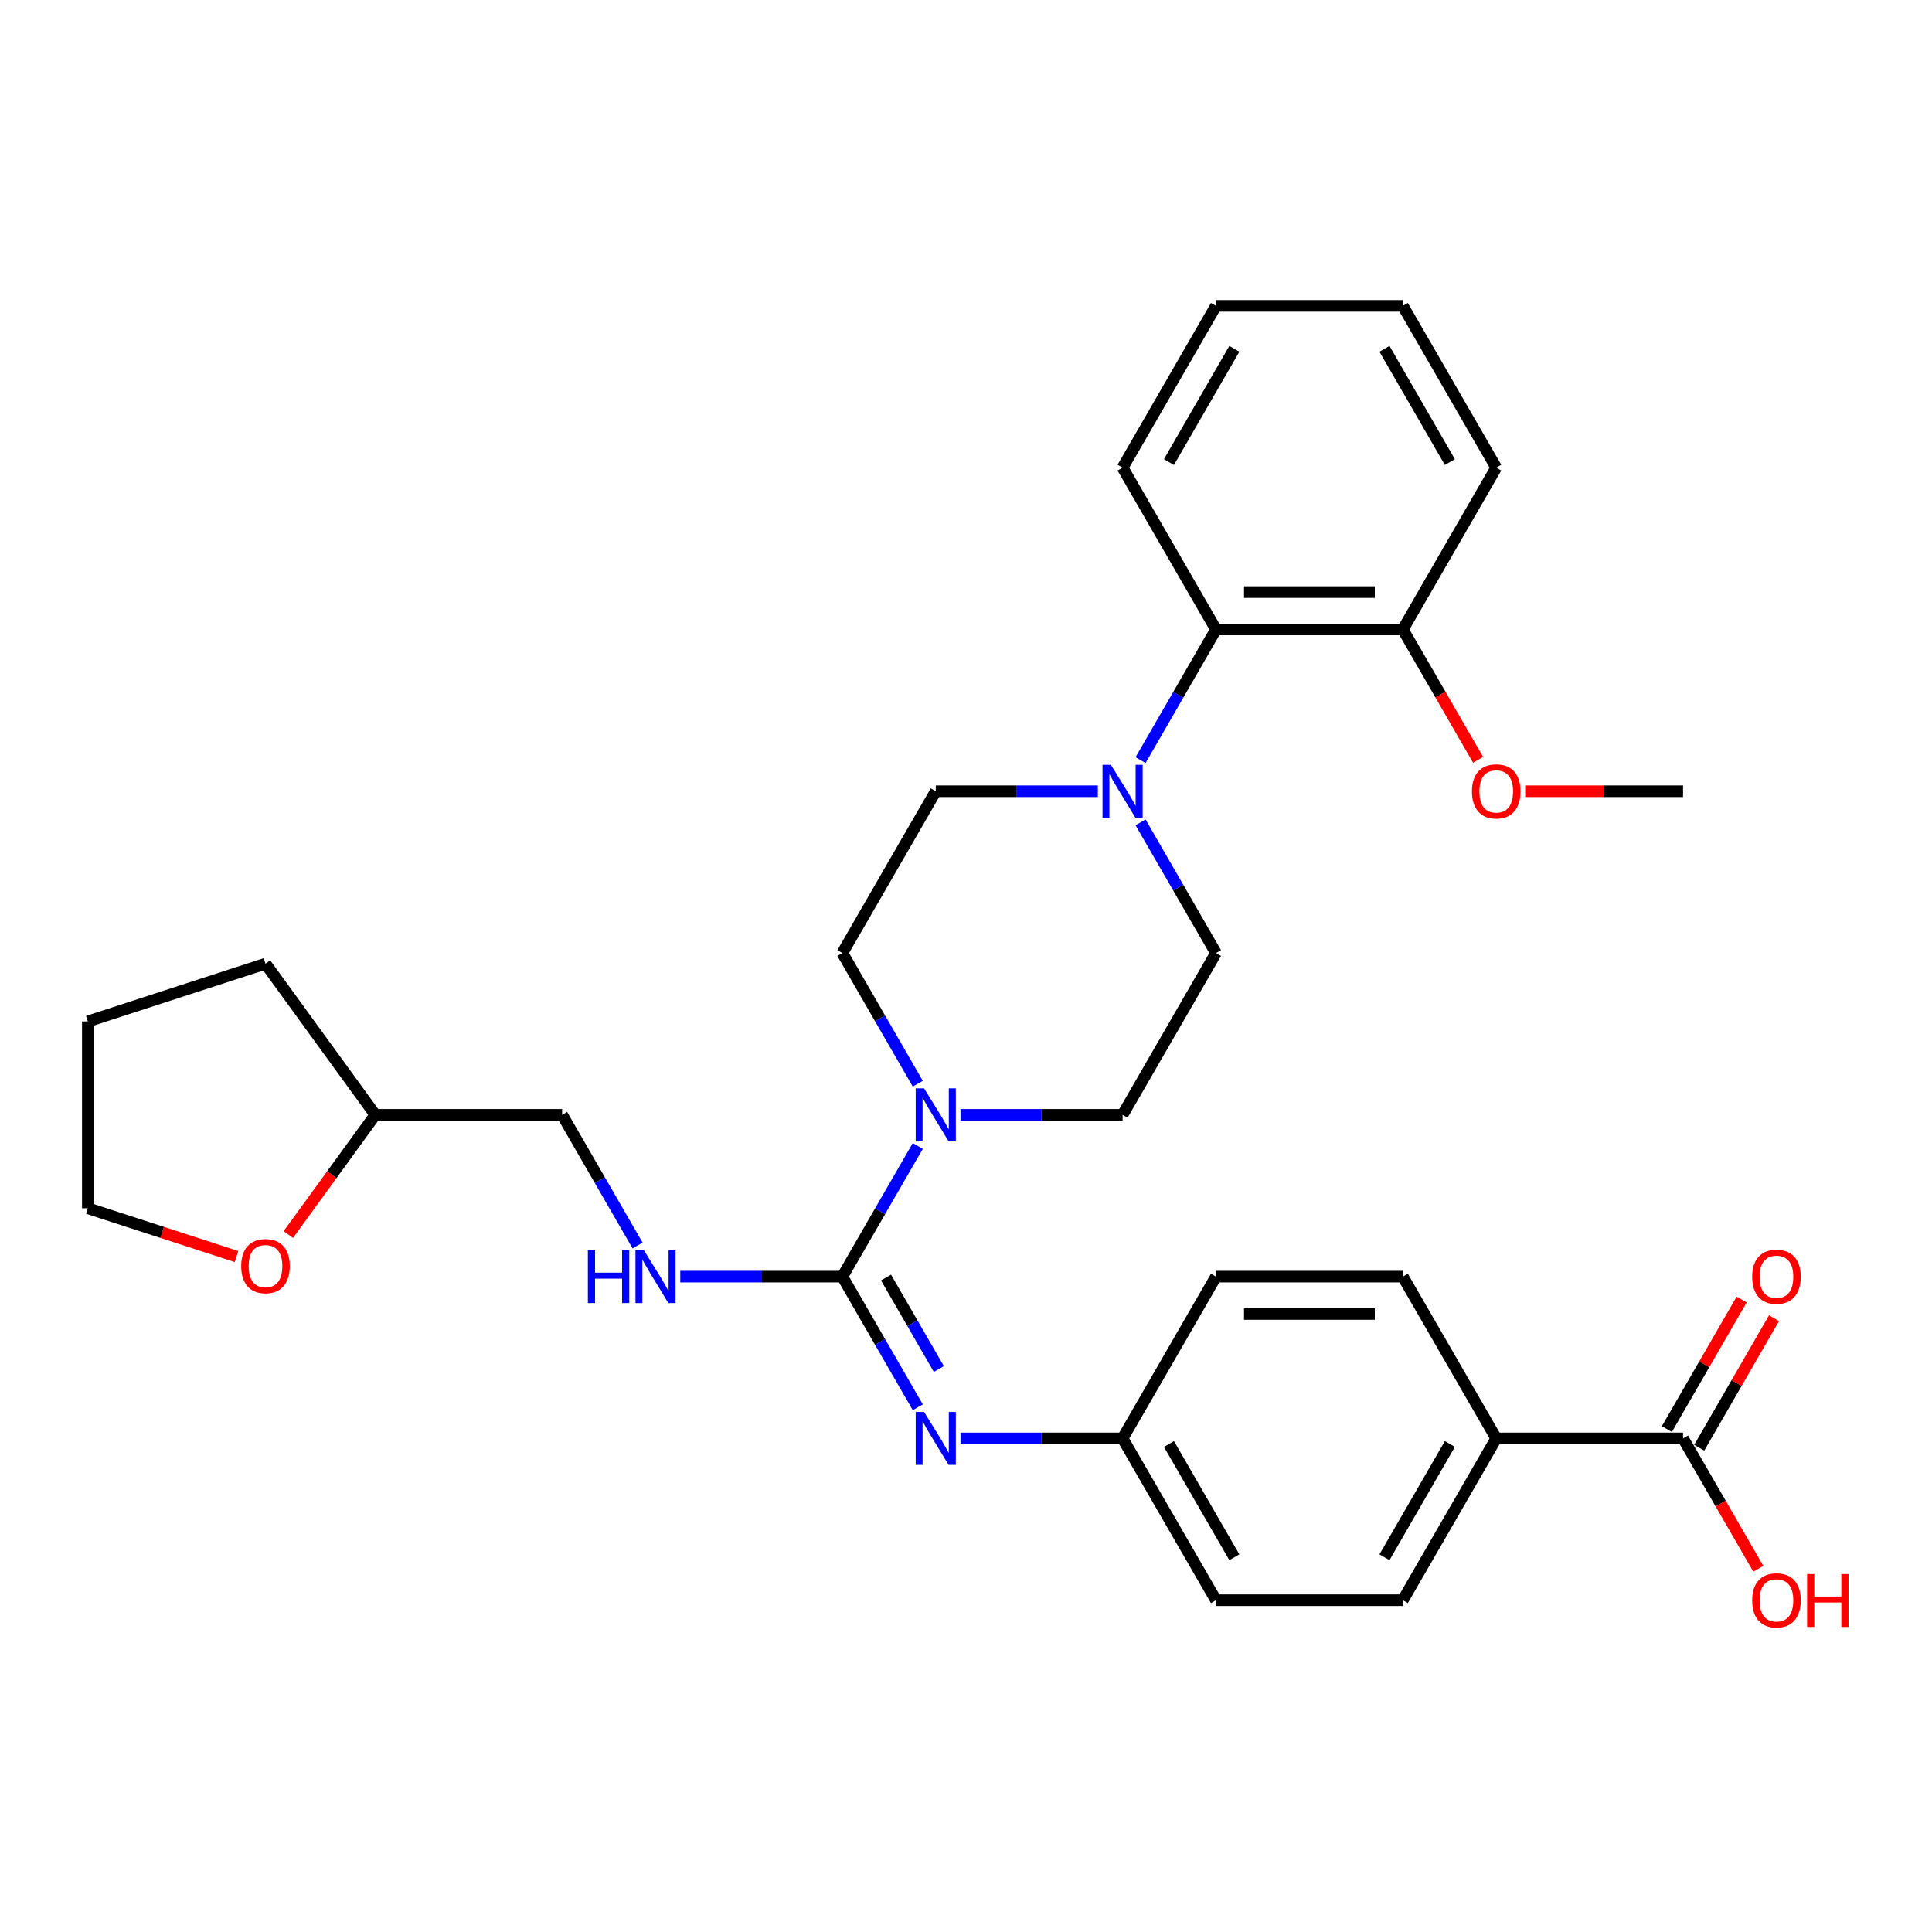 <?xml version='1.0' encoding='iso-8859-1'?>
<svg version='1.1' baseProfile='full'
              xmlns='http://www.w3.org/2000/svg'
                      xmlns:rdkit='http://www.rdkit.org/xml'
                      xmlns:xlink='http://www.w3.org/1999/xlink'
                  xml:space='preserve'
width='1000px' height='1000px' viewBox='0 0 1000 1000'>
<!-- END OF HEADER -->
<rect style='opacity:1.0;fill:#FFFFFF;stroke:none' width='1000' height='1000' x='0' y='0'> </rect>
<path class='bond-0' d='M 436.003,660.777 L 455.527,626.961' style='fill:none;fill-rule:evenodd;stroke:#000000;stroke-width:6px;stroke-linecap:butt;stroke-linejoin:miter;stroke-opacity:1' />
<path class='bond-0' d='M 455.527,626.961 L 475.051,593.144' style='fill:none;fill-rule:evenodd;stroke:#0000FF;stroke-width:6px;stroke-linecap:butt;stroke-linejoin:miter;stroke-opacity:1' />
<path class='bond-2' d='M 436.003,660.777 L 455.527,694.594' style='fill:none;fill-rule:evenodd;stroke:#000000;stroke-width:6px;stroke-linecap:butt;stroke-linejoin:miter;stroke-opacity:1' />
<path class='bond-2' d='M 455.527,694.594 L 475.051,728.41' style='fill:none;fill-rule:evenodd;stroke:#0000FF;stroke-width:6px;stroke-linecap:butt;stroke-linejoin:miter;stroke-opacity:1' />
<path class='bond-2' d='M 458.608,661.252 L 472.275,684.924' style='fill:none;fill-rule:evenodd;stroke:#000000;stroke-width:6px;stroke-linecap:butt;stroke-linejoin:miter;stroke-opacity:1' />
<path class='bond-2' d='M 472.275,684.924 L 485.942,708.596' style='fill:none;fill-rule:evenodd;stroke:#0000FF;stroke-width:6px;stroke-linecap:butt;stroke-linejoin:miter;stroke-opacity:1' />
<path class='bond-3' d='M 436.003,660.777 L 394.055,660.777' style='fill:none;fill-rule:evenodd;stroke:#000000;stroke-width:6px;stroke-linecap:butt;stroke-linejoin:miter;stroke-opacity:1' />
<path class='bond-3' d='M 394.055,660.777 L 352.107,660.777' style='fill:none;fill-rule:evenodd;stroke:#0000FF;stroke-width:6px;stroke-linecap:butt;stroke-linejoin:miter;stroke-opacity:1' />
<path class='bond-7' d='M 497.154,577.034 L 539.102,577.034' style='fill:none;fill-rule:evenodd;stroke:#0000FF;stroke-width:6px;stroke-linecap:butt;stroke-linejoin:miter;stroke-opacity:1' />
<path class='bond-7' d='M 539.102,577.034 L 581.05,577.034' style='fill:none;fill-rule:evenodd;stroke:#000000;stroke-width:6px;stroke-linecap:butt;stroke-linejoin:miter;stroke-opacity:1' />
<path class='bond-8' d='M 475.051,560.924 L 455.527,527.108' style='fill:none;fill-rule:evenodd;stroke:#0000FF;stroke-width:6px;stroke-linecap:butt;stroke-linejoin:miter;stroke-opacity:1' />
<path class='bond-8' d='M 455.527,527.108 L 436.003,493.291' style='fill:none;fill-rule:evenodd;stroke:#000000;stroke-width:6px;stroke-linecap:butt;stroke-linejoin:miter;stroke-opacity:1' />
<path class='bond-1' d='M 568.247,409.548 L 526.299,409.548' style='fill:none;fill-rule:evenodd;stroke:#0000FF;stroke-width:6px;stroke-linecap:butt;stroke-linejoin:miter;stroke-opacity:1' />
<path class='bond-1' d='M 526.299,409.548 L 484.352,409.548' style='fill:none;fill-rule:evenodd;stroke:#000000;stroke-width:6px;stroke-linecap:butt;stroke-linejoin:miter;stroke-opacity:1' />
<path class='bond-5' d='M 590.351,393.438 L 609.875,359.622' style='fill:none;fill-rule:evenodd;stroke:#0000FF;stroke-width:6px;stroke-linecap:butt;stroke-linejoin:miter;stroke-opacity:1' />
<path class='bond-5' d='M 609.875,359.622 L 629.399,325.805' style='fill:none;fill-rule:evenodd;stroke:#000000;stroke-width:6px;stroke-linecap:butt;stroke-linejoin:miter;stroke-opacity:1' />
<path class='bond-31' d='M 590.351,425.658 L 609.875,459.475' style='fill:none;fill-rule:evenodd;stroke:#0000FF;stroke-width:6px;stroke-linecap:butt;stroke-linejoin:miter;stroke-opacity:1' />
<path class='bond-31' d='M 609.875,459.475 L 629.399,493.291' style='fill:none;fill-rule:evenodd;stroke:#000000;stroke-width:6px;stroke-linecap:butt;stroke-linejoin:miter;stroke-opacity:1' />
<path class='bond-13' d='M 497.154,744.52 L 539.102,744.52' style='fill:none;fill-rule:evenodd;stroke:#0000FF;stroke-width:6px;stroke-linecap:butt;stroke-linejoin:miter;stroke-opacity:1' />
<path class='bond-13' d='M 539.102,744.52 L 581.05,744.52' style='fill:none;fill-rule:evenodd;stroke:#000000;stroke-width:6px;stroke-linecap:butt;stroke-linejoin:miter;stroke-opacity:1' />
<path class='bond-17' d='M 330.004,644.667 L 310.48,610.851' style='fill:none;fill-rule:evenodd;stroke:#0000FF;stroke-width:6px;stroke-linecap:butt;stroke-linejoin:miter;stroke-opacity:1' />
<path class='bond-17' d='M 310.48,610.851 L 290.956,577.034' style='fill:none;fill-rule:evenodd;stroke:#000000;stroke-width:6px;stroke-linecap:butt;stroke-linejoin:miter;stroke-opacity:1' />
<path class='bond-4' d='M 871.144,744.52 L 774.446,744.52' style='fill:none;fill-rule:evenodd;stroke:#000000;stroke-width:6px;stroke-linecap:butt;stroke-linejoin:miter;stroke-opacity:1' />
<path class='bond-11' d='M 879.518,749.355 L 898.875,715.829' style='fill:none;fill-rule:evenodd;stroke:#000000;stroke-width:6px;stroke-linecap:butt;stroke-linejoin:miter;stroke-opacity:1' />
<path class='bond-11' d='M 898.875,715.829 L 918.231,682.302' style='fill:none;fill-rule:evenodd;stroke:#FF0000;stroke-width:6px;stroke-linecap:butt;stroke-linejoin:miter;stroke-opacity:1' />
<path class='bond-11' d='M 862.77,739.685 L 882.126,706.159' style='fill:none;fill-rule:evenodd;stroke:#000000;stroke-width:6px;stroke-linecap:butt;stroke-linejoin:miter;stroke-opacity:1' />
<path class='bond-11' d='M 882.126,706.159 L 901.483,672.632' style='fill:none;fill-rule:evenodd;stroke:#FF0000;stroke-width:6px;stroke-linecap:butt;stroke-linejoin:miter;stroke-opacity:1' />
<path class='bond-18' d='M 871.144,744.52 L 890.623,778.259' style='fill:none;fill-rule:evenodd;stroke:#000000;stroke-width:6px;stroke-linecap:butt;stroke-linejoin:miter;stroke-opacity:1' />
<path class='bond-18' d='M 890.623,778.259 L 910.102,811.999' style='fill:none;fill-rule:evenodd;stroke:#FF0000;stroke-width:6px;stroke-linecap:butt;stroke-linejoin:miter;stroke-opacity:1' />
<path class='bond-12' d='M 629.399,325.805 L 726.097,325.805' style='fill:none;fill-rule:evenodd;stroke:#000000;stroke-width:6px;stroke-linecap:butt;stroke-linejoin:miter;stroke-opacity:1' />
<path class='bond-12' d='M 643.903,306.466 L 711.592,306.466' style='fill:none;fill-rule:evenodd;stroke:#000000;stroke-width:6px;stroke-linecap:butt;stroke-linejoin:miter;stroke-opacity:1' />
<path class='bond-23' d='M 629.399,325.805 L 581.05,242.062' style='fill:none;fill-rule:evenodd;stroke:#000000;stroke-width:6px;stroke-linecap:butt;stroke-linejoin:miter;stroke-opacity:1' />
<path class='bond-6' d='M 774.446,744.52 L 726.097,828.263' style='fill:none;fill-rule:evenodd;stroke:#000000;stroke-width:6px;stroke-linecap:butt;stroke-linejoin:miter;stroke-opacity:1' />
<path class='bond-6' d='M 750.445,747.412 L 716.601,806.032' style='fill:none;fill-rule:evenodd;stroke:#000000;stroke-width:6px;stroke-linecap:butt;stroke-linejoin:miter;stroke-opacity:1' />
<path class='bond-32' d='M 774.446,744.52 L 726.097,660.777' style='fill:none;fill-rule:evenodd;stroke:#000000;stroke-width:6px;stroke-linecap:butt;stroke-linejoin:miter;stroke-opacity:1' />
<path class='bond-10' d='M 581.05,577.034 L 629.399,493.291' style='fill:none;fill-rule:evenodd;stroke:#000000;stroke-width:6px;stroke-linecap:butt;stroke-linejoin:miter;stroke-opacity:1' />
<path class='bond-9' d='M 436.003,493.291 L 484.352,409.548' style='fill:none;fill-rule:evenodd;stroke:#000000;stroke-width:6px;stroke-linecap:butt;stroke-linejoin:miter;stroke-opacity:1' />
<path class='bond-22' d='M 726.097,325.805 L 745.576,359.545' style='fill:none;fill-rule:evenodd;stroke:#000000;stroke-width:6px;stroke-linecap:butt;stroke-linejoin:miter;stroke-opacity:1' />
<path class='bond-22' d='M 745.576,359.545 L 765.055,393.284' style='fill:none;fill-rule:evenodd;stroke:#FF0000;stroke-width:6px;stroke-linecap:butt;stroke-linejoin:miter;stroke-opacity:1' />
<path class='bond-25' d='M 726.097,325.805 L 774.446,242.062' style='fill:none;fill-rule:evenodd;stroke:#000000;stroke-width:6px;stroke-linecap:butt;stroke-linejoin:miter;stroke-opacity:1' />
<path class='bond-19' d='M 581.05,744.52 L 629.399,660.777' style='fill:none;fill-rule:evenodd;stroke:#000000;stroke-width:6px;stroke-linecap:butt;stroke-linejoin:miter;stroke-opacity:1' />
<path class='bond-20' d='M 581.05,744.52 L 629.399,828.263' style='fill:none;fill-rule:evenodd;stroke:#000000;stroke-width:6px;stroke-linecap:butt;stroke-linejoin:miter;stroke-opacity:1' />
<path class='bond-20' d='M 605.051,747.412 L 638.895,806.032' style='fill:none;fill-rule:evenodd;stroke:#000000;stroke-width:6px;stroke-linecap:butt;stroke-linejoin:miter;stroke-opacity:1' />
<path class='bond-14' d='M 149.237,639 L 171.747,608.017' style='fill:none;fill-rule:evenodd;stroke:#FF0000;stroke-width:6px;stroke-linecap:butt;stroke-linejoin:miter;stroke-opacity:1' />
<path class='bond-14' d='M 171.747,608.017 L 194.258,577.034' style='fill:none;fill-rule:evenodd;stroke:#000000;stroke-width:6px;stroke-linecap:butt;stroke-linejoin:miter;stroke-opacity:1' />
<path class='bond-24' d='M 122.432,650.395 L 83.943,637.889' style='fill:none;fill-rule:evenodd;stroke:#FF0000;stroke-width:6px;stroke-linecap:butt;stroke-linejoin:miter;stroke-opacity:1' />
<path class='bond-24' d='M 83.943,637.889 L 45.455,625.383' style='fill:none;fill-rule:evenodd;stroke:#000000;stroke-width:6px;stroke-linecap:butt;stroke-linejoin:miter;stroke-opacity:1' />
<path class='bond-15' d='M 726.097,660.777 L 629.399,660.777' style='fill:none;fill-rule:evenodd;stroke:#000000;stroke-width:6px;stroke-linecap:butt;stroke-linejoin:miter;stroke-opacity:1' />
<path class='bond-15' d='M 711.592,680.117 L 643.903,680.117' style='fill:none;fill-rule:evenodd;stroke:#000000;stroke-width:6px;stroke-linecap:butt;stroke-linejoin:miter;stroke-opacity:1' />
<path class='bond-16' d='M 726.097,828.263 L 629.399,828.263' style='fill:none;fill-rule:evenodd;stroke:#000000;stroke-width:6px;stroke-linecap:butt;stroke-linejoin:miter;stroke-opacity:1' />
<path class='bond-21' d='M 290.956,577.034 L 194.258,577.034' style='fill:none;fill-rule:evenodd;stroke:#000000;stroke-width:6px;stroke-linecap:butt;stroke-linejoin:miter;stroke-opacity:1' />
<path class='bond-27' d='M 194.258,577.034 L 137.42,498.804' style='fill:none;fill-rule:evenodd;stroke:#000000;stroke-width:6px;stroke-linecap:butt;stroke-linejoin:miter;stroke-opacity:1' />
<path class='bond-26' d='M 789.434,409.548 L 830.289,409.548' style='fill:none;fill-rule:evenodd;stroke:#FF0000;stroke-width:6px;stroke-linecap:butt;stroke-linejoin:miter;stroke-opacity:1' />
<path class='bond-26' d='M 830.289,409.548 L 871.144,409.548' style='fill:none;fill-rule:evenodd;stroke:#000000;stroke-width:6px;stroke-linecap:butt;stroke-linejoin:miter;stroke-opacity:1' />
<path class='bond-29' d='M 581.05,242.062 L 629.399,158.319' style='fill:none;fill-rule:evenodd;stroke:#000000;stroke-width:6px;stroke-linecap:butt;stroke-linejoin:miter;stroke-opacity:1' />
<path class='bond-29' d='M 605.051,239.171 L 638.895,180.551' style='fill:none;fill-rule:evenodd;stroke:#000000;stroke-width:6px;stroke-linecap:butt;stroke-linejoin:miter;stroke-opacity:1' />
<path class='bond-33' d='M 45.455,625.383 L 45.455,528.685' style='fill:none;fill-rule:evenodd;stroke:#000000;stroke-width:6px;stroke-linecap:butt;stroke-linejoin:miter;stroke-opacity:1' />
<path class='bond-34' d='M 774.446,242.062 L 726.097,158.319' style='fill:none;fill-rule:evenodd;stroke:#000000;stroke-width:6px;stroke-linecap:butt;stroke-linejoin:miter;stroke-opacity:1' />
<path class='bond-34' d='M 750.445,239.171 L 716.601,180.551' style='fill:none;fill-rule:evenodd;stroke:#000000;stroke-width:6px;stroke-linecap:butt;stroke-linejoin:miter;stroke-opacity:1' />
<path class='bond-28' d='M 137.42,498.804 L 45.455,528.685' style='fill:none;fill-rule:evenodd;stroke:#000000;stroke-width:6px;stroke-linecap:butt;stroke-linejoin:miter;stroke-opacity:1' />
<path class='bond-30' d='M 629.399,158.319 L 726.097,158.319' style='fill:none;fill-rule:evenodd;stroke:#000000;stroke-width:6px;stroke-linecap:butt;stroke-linejoin:miter;stroke-opacity:1' />
<path  class='atom-1' d='M 478.298 563.342
L 487.272 577.847
Q 488.162 579.278, 489.593 581.869
Q 491.024 584.461, 491.101 584.615
L 491.101 563.342
L 494.737 563.342
L 494.737 590.727
L 490.985 590.727
L 481.354 574.868
Q 480.232 573.012, 479.033 570.884
Q 477.873 568.757, 477.525 568.099
L 477.525 590.727
L 473.966 590.727
L 473.966 563.342
L 478.298 563.342
' fill='#0000FF'/>
<path  class='atom-2' d='M 574.996 395.856
L 583.97 410.361
Q 584.86 411.792, 586.291 414.383
Q 587.722 416.975, 587.799 417.129
L 587.799 395.856
L 591.435 395.856
L 591.435 423.241
L 587.683 423.241
L 578.052 407.382
Q 576.93 405.526, 575.731 403.398
Q 574.571 401.271, 574.223 400.613
L 574.223 423.241
L 570.664 423.241
L 570.664 395.856
L 574.996 395.856
' fill='#0000FF'/>
<path  class='atom-3' d='M 478.298 730.828
L 487.272 745.332
Q 488.162 746.764, 489.593 749.355
Q 491.024 751.947, 491.101 752.101
L 491.101 730.828
L 494.737 730.828
L 494.737 758.213
L 490.985 758.213
L 481.354 742.354
Q 480.232 740.498, 479.033 738.37
Q 477.873 736.243, 477.525 735.585
L 477.525 758.213
L 473.966 758.213
L 473.966 730.828
L 478.298 730.828
' fill='#0000FF'/>
<path  class='atom-4' d='M 304.281 647.085
L 307.994 647.085
L 307.994 658.727
L 321.996 658.727
L 321.996 647.085
L 325.709 647.085
L 325.709 674.47
L 321.996 674.47
L 321.996 661.822
L 307.994 661.822
L 307.994 674.47
L 304.281 674.47
L 304.281 647.085
' fill='#0000FF'/>
<path  class='atom-4' d='M 333.251 647.085
L 342.225 661.589
Q 343.114 663.021, 344.546 665.612
Q 345.977 668.204, 346.054 668.358
L 346.054 647.085
L 349.69 647.085
L 349.69 674.47
L 345.938 674.47
L 336.307 658.611
Q 335.185 656.755, 333.986 654.627
Q 332.826 652.5, 332.478 651.842
L 332.478 674.47
L 328.919 674.47
L 328.919 647.085
L 333.251 647.085
' fill='#0000FF'/>
<path  class='atom-12' d='M 906.922 660.855
Q 906.922 654.279, 910.171 650.605
Q 913.42 646.93, 919.493 646.93
Q 925.565 646.93, 928.815 650.605
Q 932.064 654.279, 932.064 660.855
Q 932.064 667.507, 928.776 671.298
Q 925.488 675.05, 919.493 675.05
Q 913.459 675.05, 910.171 671.298
Q 906.922 667.546, 906.922 660.855
M 919.493 671.955
Q 923.67 671.955, 925.914 669.171
Q 928.196 666.347, 928.196 660.855
Q 928.196 655.478, 925.914 652.771
Q 923.67 650.024, 919.493 650.024
Q 915.315 650.024, 913.033 652.732
Q 910.79 655.439, 910.79 660.855
Q 910.79 666.386, 913.033 669.171
Q 915.315 671.955, 919.493 671.955
' fill='#FF0000'/>
<path  class='atom-15' d='M 124.849 655.342
Q 124.849 648.766, 128.098 645.092
Q 131.347 641.417, 137.42 641.417
Q 143.492 641.417, 146.742 645.092
Q 149.991 648.766, 149.991 655.342
Q 149.991 661.995, 146.703 665.785
Q 143.415 669.537, 137.42 669.537
Q 131.386 669.537, 128.098 665.785
Q 124.849 662.033, 124.849 655.342
M 137.42 666.443
Q 141.597 666.443, 143.841 663.658
Q 146.123 660.834, 146.123 655.342
Q 146.123 649.966, 143.841 647.258
Q 141.597 644.512, 137.42 644.512
Q 133.242 644.512, 130.96 647.219
Q 128.717 649.927, 128.717 655.342
Q 128.717 660.873, 130.96 663.658
Q 133.242 666.443, 137.42 666.443
' fill='#FF0000'/>
<path  class='atom-19' d='M 906.922 828.34
Q 906.922 821.765, 910.171 818.09
Q 913.42 814.416, 919.493 814.416
Q 925.565 814.416, 928.815 818.09
Q 932.064 821.765, 932.064 828.34
Q 932.064 834.993, 928.776 838.784
Q 925.488 842.536, 919.493 842.536
Q 913.459 842.536, 910.171 838.784
Q 906.922 835.032, 906.922 828.34
M 919.493 839.441
Q 923.67 839.441, 925.914 836.657
Q 928.196 833.833, 928.196 828.34
Q 928.196 822.964, 925.914 820.257
Q 923.67 817.51, 919.493 817.51
Q 915.315 817.51, 913.033 820.218
Q 910.79 822.925, 910.79 828.34
Q 910.79 833.872, 913.033 836.657
Q 915.315 839.441, 919.493 839.441
' fill='#FF0000'/>
<path  class='atom-19' d='M 935.351 814.725
L 939.065 814.725
L 939.065 826.368
L 953.066 826.368
L 953.066 814.725
L 956.78 814.725
L 956.78 842.11
L 953.066 842.11
L 953.066 829.462
L 939.065 829.462
L 939.065 842.11
L 935.351 842.11
L 935.351 814.725
' fill='#FF0000'/>
<path  class='atom-23' d='M 761.875 409.626
Q 761.875 403.05, 765.124 399.376
Q 768.373 395.701, 774.446 395.701
Q 780.518 395.701, 783.767 399.376
Q 787.017 403.05, 787.017 409.626
Q 787.017 416.279, 783.729 420.069
Q 780.441 423.821, 774.446 423.821
Q 768.412 423.821, 765.124 420.069
Q 761.875 416.317, 761.875 409.626
M 774.446 420.727
Q 778.623 420.727, 780.867 417.942
Q 783.149 415.118, 783.149 409.626
Q 783.149 404.249, 780.867 401.542
Q 778.623 398.795, 774.446 398.795
Q 770.268 398.795, 767.986 401.503
Q 765.743 404.211, 765.743 409.626
Q 765.743 415.157, 767.986 417.942
Q 770.268 420.727, 774.446 420.727
' fill='#FF0000'/>
</svg>
